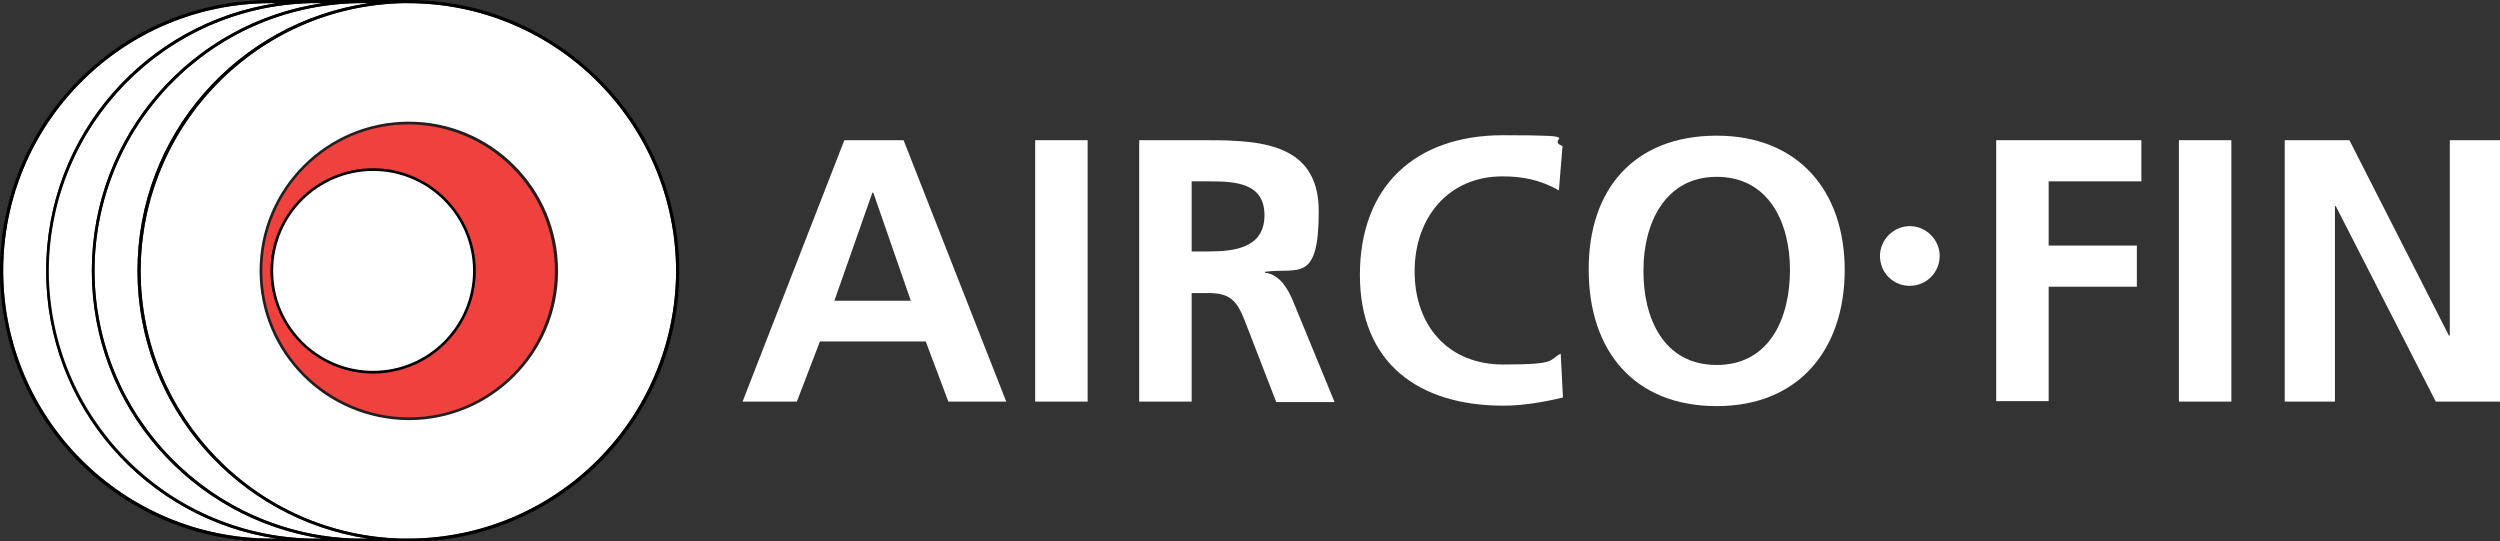 <?xml version="1.0" encoding="UTF-8"?>
<svg xmlns="http://www.w3.org/2000/svg" version="1.1" viewBox="0 0 552.8 119.7">
  <rect x="0" y="0" width="552.8" height="119.7" fill="#333333" stroke="none"/>
  <defs>
    <style>
      .cls-1, .cls-2 {
        fill: #fff;
      }

      .cls-3 {
        fill: #231f20;
      }

      .cls-2 {
        stroke: #000;
        stroke-width: .3px;
      }

      .cls-4 {
        fill: #ef413d;
      }
    </style>
  </defs>
  <!-- Generator: Adobe Illustrator 28.7.1, SVG Export Plug-In . SVG Version: 1.2.0 Build 142)  -->
  <g>
    <g id="Laag_1">
      <g>
        <g>
          <path class="cls-1" d="M20.3,59.9C20.3,29.8,42.5,5,71.4.7h-2.7C36.6,1.5,10.9,27.6,10.8,59.9c.1,32.2,25.8,58.4,57.9,59.2h2.7c-28.9-4.3-51.1-29.2-51.1-59.2Z"/>
          <path class="cls-1" d="M30.4,59.9C30.4,29.8,52.6,5,81.5.7h-2.7C46.7,1.4,21,27.6,20.9,59.9c.1,32.2,25.8,58.4,57.8,59.2h2.7c-28.8-4.3-51-29.2-51-59.2Z"/>
          <path class="cls-1" d="M90.3.7h-1.2C57,1.4,31.2,27.6,31.1,59.9c.1,32.3,25.8,58.5,57.9,59.2h1.3c32.7,0,59.1-26.5,59.2-59.2-.1-32.7-26.5-59.2-59.2-59.2Z"/>
          <path class="cls-1" d="M10.2,59.9C10.2,29.9,32.4,5,61.2.7h-1.3c-32.7,0-59.2,26.5-59.2,59.2.1,32.7,26.5,59.1,59.2,59.2h1.3c-28.9-4.3-51-29.2-51-59.2Z"/>
          <path d="M90.3,0h-30.4C26.8,0,0,26.8,0,59.9s26.8,59.9,59.9,59.9h30.4c33.1,0,59.9-26.8,59.9-59.9-.1-33.1-26.9-59.9-59.9-59.9ZM68.6,119.1c-32.1-.8-57.8-26.9-57.9-59.2C10.9,27.6,36.6,1.5,68.6.7h2.7C42.5,4.9,20.3,29.8,20.3,59.9s22.2,54.9,51,59.2c0,0-2.7,0-2.7,0ZM.7,59.9C.7,27.2,27.2.7,59.9.7h1.3C32.3,5,10.2,29.8,10.2,59.9s22.2,54.9,51,59.2h-1.3C27.2,119,.7,92.6.7,59.9ZM78.8,119.1c-32.1-.8-57.8-27-57.9-59.2C21,27.6,46.7,1.4,78.9.7h2.7C52.6,4.9,30.4,29.8,30.4,59.9s22.2,54.9,51.1,59.2c0,0-2.7,0-2.7,0ZM90.3,119.1h-1.3c-32.1-.7-57.9-26.9-57.9-59.2C31.2,27.6,57,1.4,89.1.7h1.2c32.7.1,59.1,26.5,59.2,59.2-.1,32.7-26.5,59.1-59.2,59.2Z"/>
        </g>
        <g>
          <path class="cls-4" d="M90.4,92.5c18,0,32.6-14.6,32.6-32.6s-14.6-32.6-32.6-32.6-32.6,14.5-32.6,32.5,14.6,32.7,32.6,32.7Z"/>
          <path class="cls-1" d="M105,59.9c0,12.4-10.1,22.5-22.5,22.5s-22.5-10.1-22.5-22.5,10.1-22.5,22.5-22.5,22.5,10.1,22.5,22.5Z"/>
          <path class="cls-3" d="M57.4,59.9c0-18.2,14.8-33,33-33h0c18.2,0,33,14.8,33,33h0c0,18.2-14.8,33-33,33h0v-.6c17.9,0,32.3-14.5,32.3-32.4h0c0-17.9-14.5-32.3-32.3-32.4h0c-17.9,0-32.4,14.5-32.4,32.4h0c0,17.9,14.5,32.3,32.4,32.4h0v.6c-18.3-.1-33-14.8-33-33h0Z"/>
          <g>
            <path d="M59.8,59.9c0-12.5,10.2-22.7,22.7-22.7h0c12.5,0,22.7,10.2,22.7,22.7h0c0,12.5-10.2,22.7-22.7,22.7h0v-.6c12.2,0,22.1-9.9,22.1-22.1h0c0-12.2-9.9-22.1-22.1-22.1h0c-12.2,0-22.1,9.9-22.1,22.1h0c0,12.2,9.9,22.1,22.1,22.1h0v.6c-12.5,0-22.7-10.2-22.7-22.7h0Z"/>
            <path class="cls-2" d="M82.5,59.9"/>
          </g>
        </g>
      </g>
      <g>
        <path class="cls-1" d="M186.7,31h13.1l22.7,57.8h-12.8l-5-13.3h-23.4l-5.1,13.3h-12l22.5-57.8ZM193.1,42.6h-.2l-8.4,23.9h16.9l-8.3-23.9Z"/>
        <path class="cls-1" d="M228.9,31h11.6v57.8h-11.6V31Z"/>
        <path class="cls-1" d="M251.9,31h12.5c12.4,0,27.2-.4,27.2,15.7s-4.6,12.4-11.9,13.4v.2c3.1.3,5,3.4,6.1,6l9.3,22.6h-12.9l-7-18.1c-1.7-4.3-3.2-6-8-6h-3.7v24h-11.6V31ZM263.5,55.6h3.8c5.7,0,12.3-.8,12.3-8s-6.5-7.5-12.3-7.5h-3.8v15.5Z"/>
        <path class="cls-1" d="M345.6,87.9c-4.2,1-8.8,1.8-13.2,1.8-18.7,0-31.7-9.4-31.7-28.9s12.1-30.9,31.7-30.9,8.9.7,13.1,2.4l-.8,9.8c-4.4-2.5-8.4-3.1-12.5-3.1-11.9,0-19.4,9.1-19.4,21s7.3,20.6,19.6,20.6,9.9-1,12.7-2.4l.5,9.7Z"/>
        <path class="cls-1" d="M379.6,30c18.1,0,28.3,12.3,28.3,29.7s-10,30.1-28.3,30.1-28.3-12.3-28.3-30.1c-.1-17.7,9.9-29.7,28.3-29.7ZM379.6,80.7c11.8,0,16.2-10.5,16.2-21s-4.7-20.6-16.2-20.6-16.2,10.4-16.2,20.6c-.1,10.4,4.3,21,16.2,21Z"/>
        <path class="cls-1" d="M441.4,31h32.1v9.1h-20.5v14.2h19.5v9.1h-19.5v25.3h-11.6V31Z"/>
        <path class="cls-1" d="M481.8,31h11.6v57.8h-11.6V31Z"/>
        <path class="cls-1" d="M505.3,31h14.2l22,43.2h.2V31h11.1v57.8h-14.2l-22.1-43.2h-.2v43.2h-11.1V31h.1Z"/>
        <path class="cls-1" d="M422.3,63.2c3.7,0,6.6-3,6.6-6.6s-3-6.6-6.6-6.6-6.6,3-6.6,6.6c0,3.7,2.9,6.6,6.6,6.6Z"/>
      </g>
    </g>
  </g>
</svg>
